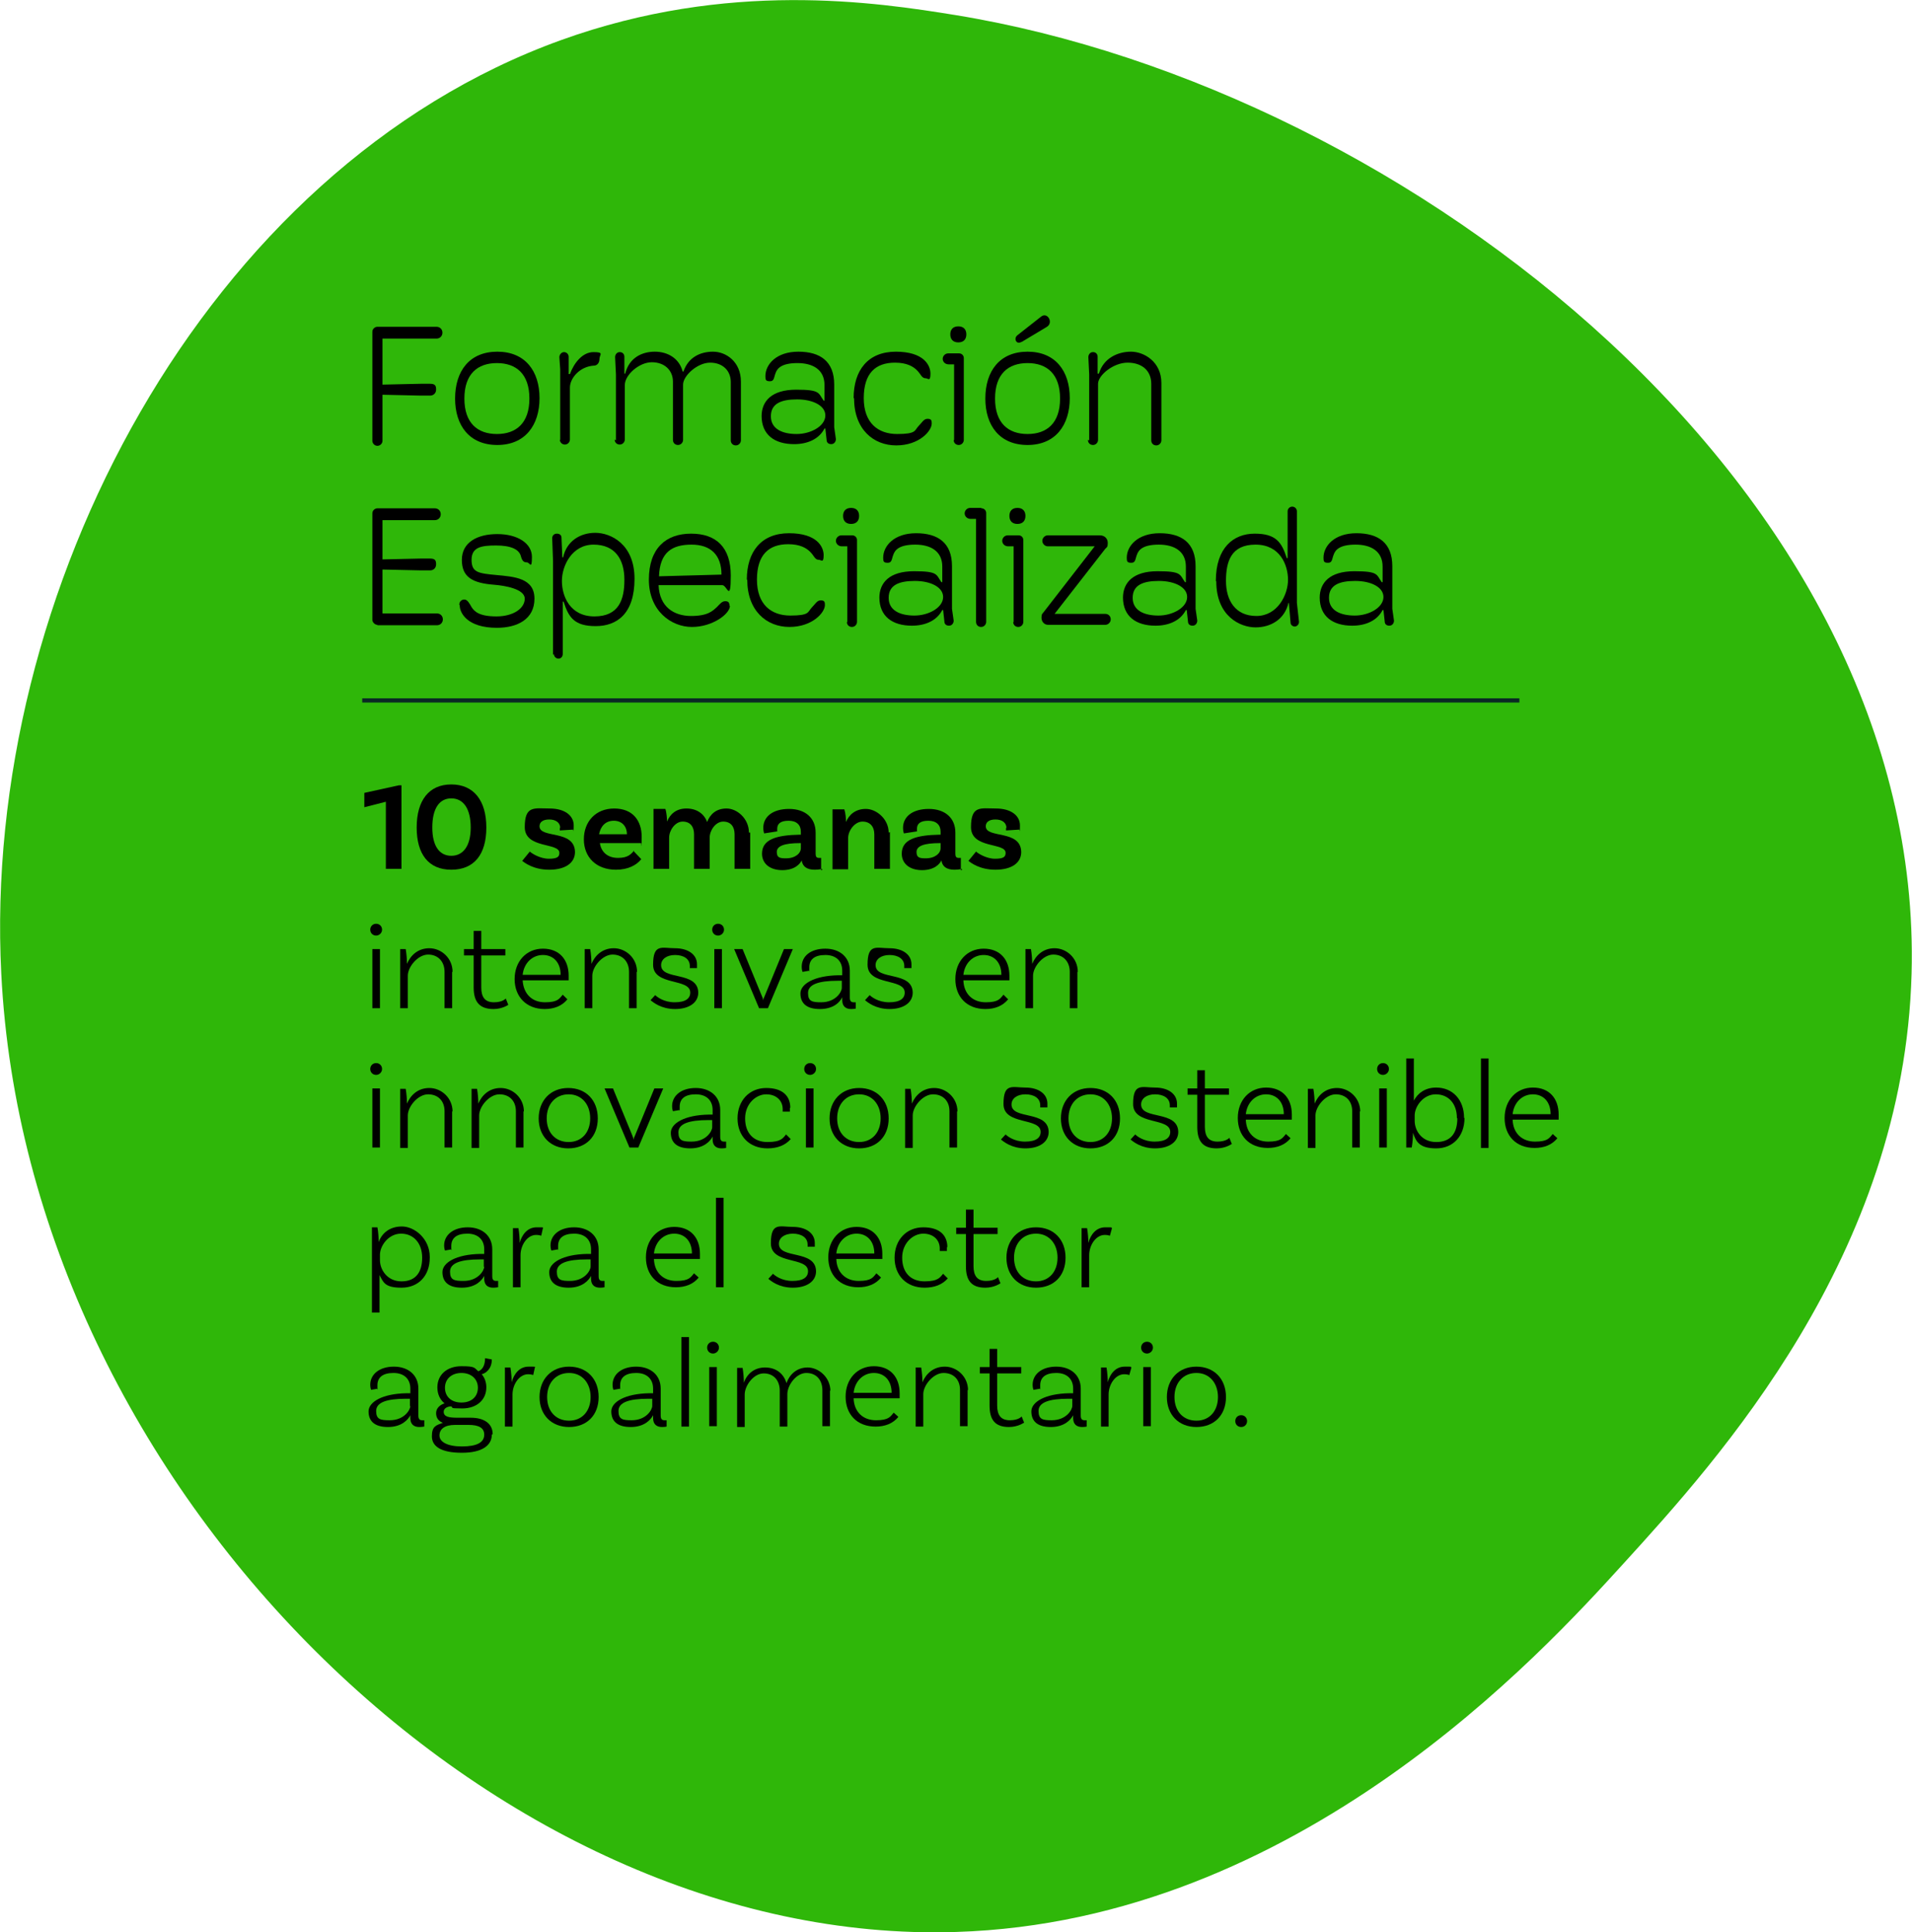 <svg xmlns="http://www.w3.org/2000/svg" id="Capa_1" viewBox="0 0 452.9 457.7"><defs><style>      .st0 {        fill: none;        stroke: #0a2924;        stroke-miterlimit: 10;      }      .st1 {        fill: #2fb709;      }    </style></defs><path class="st1" d="M452.8,230.6c-1.8,66.8-45.9,115.2-68.2,139.7-19.3,21.2-77.1,84.8-158.1,87.3C117.4,461.1,6.4,352.5.3,230.6-4.3,140.2,48.6,39.9,132.9,9.5,172.5-4.8,207.4.5,226.5,3.6c107.4,17.6,229.4,112.9,226.3,227h0Z"></path><g><path d="M88.2,104.3v-25.7c0-.7.6-1.2,1.2-1.2h14c.8,0,1.4.6,1.4,1.4s-.6,1.4-1.4,1.4h-12.8v10.9l9-.2c1.8,0,1,0,2.3,0s1.4.6,1.4,1.4-.6,1.4-1.4,1.4-1.2,0-2.3,0l-9-.2v10.9c0,.6-.5,1.2-1.2,1.2s-1.2-.6-1.2-1.2Z"></path><path d="M107.8,94.4c0-6.5,3.4-11.1,10-11.1s10,4.6,10,11-3.4,11.1-10,11.1-10-4.6-10-11ZM125.4,94.4c0-5.8-3.1-8.4-7.7-8.4s-7.7,2.6-7.7,8.4,3.1,8.4,7.7,8.4,7.7-2.6,7.7-8.4Z"></path><path d="M132.7,104.3v-16.8l-.2-2.9c0-.6.5-1.2,1.1-1.2s1.1.5,1.1,1.1v4.1h.3c1-2.7,3-5.2,5.6-5.2s1.4.6,1.4,1.6-.6,1.6-1.3,1.6c-3.4.2-5.7,3-5.7,5.2v12.3c0,.6-.5,1.2-1.2,1.2s-1.2-.6-1.2-1.2h0Z"></path><path d="M145.9,104.3v-15.6l-.2-4.1c0-.6.4-1.2,1.1-1.2s1.1.5,1.1,1.1v4h.2c.9-3.7,3.9-5.2,7-5.2s5.8,1.6,6.6,4.7h.2c1.1-3.3,3.9-4.7,7-4.7s6.6,2.4,6.6,7.1v13.9c0,.6-.5,1.2-1.2,1.2s-1.2-.5-1.2-1.2v-13.8c0-2.7-1.9-4.6-4.9-4.6s-6.4,3.1-6.4,5.2v13.1c0,.6-.5,1.2-1.2,1.2s-1.2-.5-1.2-1.2v-13.8c0-2.7-2-4.6-5-4.6s-6.4,3-6.4,5.4v12.9c0,.6-.5,1.2-1.2,1.2s-1.2-.5-1.2-1.2Z"></path><path d="M180.4,98.6c0-3.6,2.4-6.3,8.2-6.3s5.2.8,6.5,2.6h.2v-3.7c0-3.6-2.7-5.2-6.4-5.2s-4.8,1.2-5.2,2.4c-.4,1-.3,1.9-1.3,1.9s-1.1-.3-1.1-1.2c0-2.8,2.6-5.8,7.8-5.8s8.5,2.3,8.5,7.8v10.1l.4,2.8c0,.6-.4,1.2-1.1,1.2s-1.1-.4-1.1-1l-.3-2.7h-.2c-1.3,2.5-4,3.7-7.2,3.7-4.6,0-7.7-2.2-7.7-6.7h0ZM195.5,98.4c0-2.3-2.9-3.8-6.7-3.8s-6.2,1-6.2,4,2.7,4.2,6.1,4.2,6.8-1.9,6.8-4.4Z"></path><path d="M202.2,94.3c0-6.6,3.4-11,10-11s8.2,3.2,8.2,5.2-.6,1.1-1.1,1.1c-1,0-1.1-.9-2.1-1.9-.9-.9-2.4-1.8-5.2-1.8-4.6,0-7.4,2.5-7.4,8.4s3.4,8.5,7.9,8.5,4.1-.8,5-1.8c.9-.9,1.3-1.8,2.2-1.8s1,.4,1,1.1c0,1.8-3,5.2-8.4,5.2s-10-3.8-10-11.2Z"></path><path d="M226,104.3v-18h-1.3c-.8,0-1.4-.6-1.4-1.3s.6-1.3,1.3-1.3h2.6c.6,0,1.1.5,1.1,1.1v19.4c0,.6-.5,1.2-1.2,1.2s-1.2-.5-1.2-1.2h0ZM225.1,79.2c0-1.1.6-1.9,1.9-1.9s1.9.8,1.9,1.9-.6,1.9-1.9,1.9-1.9-.8-1.9-1.9Z"></path><path d="M233.4,94.4c0-6.5,3.4-11.1,10-11.1s10,4.6,10,11-3.4,11.1-10,11.1-10-4.6-10-11ZM251.1,94.4c0-5.8-3.1-8.4-7.7-8.4s-7.7,2.6-7.7,8.4,3.1,8.4,7.7,8.4,7.7-2.6,7.7-8.4ZM241.9,81c-1.1.7-1.9-.8-.9-1.6l5.6-4.4c1.5-1.2,3,1.4,1.4,2.4l-6,3.6Z"></path><path d="M258,104.3v-15.6l-.2-4.1c0-.6.4-1.2,1.1-1.2s1.1.5,1.1,1.1v4h.3c1.1-3.7,4.5-5.2,7.6-5.2s7.2,2.4,7.2,7.4v13.6c0,.6-.5,1.2-1.2,1.2s-1.2-.5-1.2-1.2v-13.4c0-3.1-2.2-5-5.6-5s-7,3-7,5v13.3c0,.6-.5,1.2-1.2,1.2s-1.2-.5-1.2-1.2h0Z"></path><path d="M89.4,148c-.6,0-1.2-.6-1.2-1.2v-25.2c0-.7.6-1.2,1.2-1.2h13.6c.8,0,1.4.6,1.4,1.4s-.6,1.4-1.4,1.4h-12.4v9.3l9-.2c1.8,0,1,0,2.3,0s1.4.6,1.4,1.4-.6,1.4-1.4,1.4-1.2,0-2.3,0l-9-.2v10.4h12.9c.8,0,1.4.6,1.4,1.4s-.6,1.4-1.4,1.4h-14.1,0Z"></path><path d="M108.8,143.2c0-.7.5-1.2,1.2-1.2s1.2.9,1.7,1.8c.7,1.1,1.9,2.2,5.9,2.2s6.7-1.9,6.7-4.2-4.7-3.1-7.3-3.3c-5.1-.4-7.6-1.8-7.6-5.9s3.6-6.1,8.4-6.1,8.2,2.2,8.2,5.4-.5,1.3-1.2,1.3-1.1-.3-1.4-1.4c-.4-1.7-2.4-2.6-5.9-2.6s-5.8.4-5.8,3.4,1.6,3.2,5.9,3.6c4.2.4,9,.7,9,5.6s-4.1,6.9-8.9,6.9c-7,0-8.8-3.5-8.8-5.3h0Z"></path><path d="M131,155.1v-22.2l-.2-5.4c0-.6.4-1.1,1.1-1.1s1.1.4,1.1.9l.2,4.7h.2c.8-3.8,4-5.8,7.6-5.8s9.3,2.6,9.3,10.9-4.2,11.2-9.2,11.2-6.4-2-7.6-5.8h-.2v12.4c0,.6-.4,1.1-1,1.1s-1.1-.5-1.1-1.1h0ZM147.9,137.3c0-4.8-2.2-8.3-7.3-8.3s-7.5,5-7.5,8.6,1.9,8.4,7.7,8.4,7.1-4,7.1-8.6Z"></path><path d="M172.9,143.5c0,1.9-4.1,5-9,5s-10.2-3.8-10.2-11.2,4-10.9,10-10.9,9.4,3.3,9.4,9.9-.9,2.3-2,2.3h-15.1c.2,5.2,3.7,7.3,7.7,7.3s5.1-1.2,6.1-2.1c.8-.8,1.2-1.4,2-1.4s1,.4,1,1.1h0ZM156.1,136.5l14.8-.4c0-4.6-2.5-7.1-7.1-7.1s-7.5,1.8-7.7,7.5h0Z"></path><path d="M176.9,137.3c0-6.6,3.4-11,10-11s8.2,3.2,8.2,5.2-.6,1.1-1.1,1.1c-1,0-1.1-.9-2.1-1.9-.9-.9-2.4-1.8-5.2-1.8-4.6,0-7.4,2.5-7.4,8.4s3.4,8.5,7.9,8.5,4.1-.8,5-1.8c.9-.9,1.3-1.8,2.2-1.8s1,.4,1,1.1c0,1.8-3,5.2-8.4,5.2s-10-3.8-10-11.2h0Z"></path><path d="M200.7,147.4v-18h-1.3c-.8,0-1.4-.6-1.4-1.3s.6-1.3,1.3-1.3h2.6c.6,0,1.1.5,1.1,1.1v19.4c0,.6-.5,1.2-1.2,1.2s-1.2-.5-1.2-1.2h0ZM199.7,122.2c0-1.1.6-1.9,1.9-1.9s1.9.8,1.9,1.9-.6,1.9-1.9,1.9-1.9-.8-1.9-1.9Z"></path><path d="M208.3,141.6c0-3.6,2.4-6.3,8.2-6.3s5.2.8,6.5,2.6h.2v-3.7c0-3.6-2.7-5.2-6.4-5.2s-4.8,1.2-5.2,2.4c-.4,1-.3,1.9-1.3,1.9s-1.1-.3-1.1-1.2c0-2.8,2.6-5.8,7.8-5.8s8.5,2.3,8.5,7.8v10.1l.4,2.8c0,.6-.4,1.2-1.1,1.2s-1.1-.4-1.1-1l-.3-2.7h-.2c-1.3,2.5-4,3.7-7.2,3.7-4.6,0-7.7-2.2-7.7-6.7h0ZM223.4,141.4c0-2.3-2.9-3.8-6.7-3.8s-6.2,1-6.2,4,2.7,4.2,6.1,4.2,6.8-1.9,6.8-4.4h0Z"></path><path d="M232.5,120.4c.6,0,1.1.5,1.1,1.1v25.8c0,.6-.5,1.2-1.2,1.2s-1.2-.5-1.2-1.2v-24.4h-1.3c-.8,0-1.4-.6-1.4-1.3s.6-1.3,1.3-1.3h2.6Z"></path><path d="M240.1,147.4v-18h-1.3c-.8,0-1.4-.6-1.4-1.3s.6-1.3,1.3-1.3h2.6c.6,0,1.1.5,1.1,1.1v19.4c0,.6-.5,1.2-1.2,1.2s-1.2-.5-1.2-1.2h0ZM239.1,122.2c0-1.1.6-1.9,1.9-1.9s1.9.8,1.9,1.9-.6,1.9-1.9,1.9-1.9-.8-1.9-1.9Z"></path><path d="M248.3,148c-1,0-1.6-.8-1.6-1.7s.2-.9.5-1.3l12.1-15.6h-11.1c-.7,0-1.3-.6-1.3-1.3s.6-1.3,1.3-1.3h12.3c1.2,0,1.9.8,1.9,1.8s-.2,1-.6,1.4l-12,15.4h12c.8,0,1.3.6,1.3,1.3s-.6,1.3-1.3,1.3h-13.5Z"></path><path d="M266,141.6c0-3.6,2.4-6.3,8.2-6.3s5.2.8,6.5,2.6h.2v-3.7c0-3.6-2.7-5.2-6.4-5.2s-4.8,1.2-5.2,2.4c-.4,1-.3,1.9-1.3,1.9s-1.1-.3-1.1-1.2c0-2.8,2.6-5.8,7.8-5.8s8.5,2.3,8.5,7.8v10.1l.4,2.8c0,.6-.4,1.2-1.1,1.2s-1.1-.4-1.1-1l-.3-2.7h-.2c-1.3,2.5-4,3.7-7.2,3.7-4.6,0-7.7-2.2-7.7-6.7h0ZM281.2,141.4c0-2.3-2.9-3.8-6.7-3.8s-6.2,1-6.2,4,2.7,4.2,6.1,4.2,6.8-1.9,6.8-4.4h0Z"></path><path d="M288,137.6c0-7.9,4.2-11.2,9.2-11.2s6.4,2,7.6,5.8h.2v-11.1c0-.6.5-1.1,1.1-1.1s1.1.5,1.1,1.1v21.7l.5,4.5c0,.6-.5,1.1-1,1.1s-1-.4-1-.9l-.4-4.7h-.1c-.9,3.9-4.2,5.8-7.8,5.8s-9.3-2.6-9.3-10.9h0ZM305.1,137.4c0-3.6-1.9-8.4-7.7-8.4s-7,4-7,8.6,2.2,8.3,7.2,8.3,7.5-5,7.5-8.6h0Z"></path><path d="M312.6,141.6c0-3.6,2.4-6.3,8.2-6.3s5.2.8,6.5,2.6h.2v-3.7c0-3.6-2.7-5.2-6.4-5.2s-4.8,1.2-5.2,2.4c-.4,1-.3,1.9-1.3,1.9s-1.1-.3-1.1-1.2c0-2.8,2.6-5.8,7.8-5.8s8.5,2.3,8.5,7.8v10.1l.4,2.8c0,.6-.4,1.2-1.1,1.2s-1.1-.4-1.1-1l-.3-2.7h-.2c-1.3,2.5-4,3.7-7.2,3.7-4.6,0-7.7-2.2-7.7-6.7h0ZM327.7,141.4c0-2.3-2.9-3.8-6.7-3.8s-6.2,1-6.2,4,2.7,4.2,6.1,4.2,6.8-1.9,6.8-4.4h0Z"></path></g><line class="st0" x1="85.8" y1="165.9" x2="359.9" y2="165.9"></line><g><path d="M91.4,189.9l-5.1,1.3v-3.4l8.2-1.8h.6v19.8h-3.7v-15.9h0Z"></path><path d="M98.7,196c0-6.4,2.9-10.2,8.2-10.2s8.3,3.8,8.3,10.2-2.9,10-8.3,10-8.2-3.7-8.2-10ZM111.5,196c0-4.4-1.7-6.9-4.6-6.9s-4.5,2.5-4.5,6.9,1.7,6.7,4.5,6.7,4.6-2.3,4.6-6.7Z"></path><path d="M132.7,196.1c0-1.2-1-2-2.6-2s-2.3.7-2.3,1.6c0,3,8.3.7,8.4,6.1,0,2.6-2.3,4.2-6.1,4.2s-5.9-1.7-6.4-2.1l1.8-2.2c.4.4,2.4,1.7,4.5,1.7s2.5-.5,2.5-1.4c0-2.5-8.2-.9-8.2-6.1s2.3-4.4,5.9-4.4,5.7,1.7,5.7,4-.1,1-.1,1l-3.2.2c0-.1,0-.4,0-.6Z"></path><path d="M150,201.5l1.9,2c-1.1,1.4-3.1,2.5-6,2.5-4.7,0-7.6-3-7.6-7.2s2.8-7.3,7.2-7.3,6.5,2.9,6.5,6.7-.1,1.5-.1,1.5h-9.8c.3,2.1,1.8,3.5,4.3,3.5s3.1-1,3.8-1.7h0ZM142,197.6h6.5c0-1.9-1.2-3.2-3.1-3.2s-3.1,1.2-3.5,3.2Z"></path><path d="M177.7,197.2v8.6h-3.7v-8.2c0-1.8-.9-3-2.7-3s-3.2,2.1-3.2,3.8v7.4h-3.7v-8.2c0-1.8-.9-3-2.7-3s-3.2,2.1-3.2,3.8v7.4h-3.7v-14.2h2.8c.3.8.4,2.3.4,3h0c.7-1.7,2.1-3.1,4.6-3.1s4.2,1.3,4.9,3.2c.7-1.8,2.1-3.2,4.6-3.2s5.3,2.4,5.3,5.7h0Z"></path><path d="M194.8,205.8s-.8.2-1.8.2c-1.8,0-2.9-.7-3.1-2.2-.4.8-1.6,2.3-4.6,2.3s-4.8-1.6-4.8-3.9c0-3.4,3.4-4.4,9-4.5h.2v-.7c0-1.6-1-2.6-2.9-2.6s-2.7.7-2.7,1.9,0,.4.1.6l-3.2.5s-.2-.6-.2-1.3c0-2.7,2.3-4.5,6.1-4.5s6.3,2.1,6.3,5.6v5c0,.7.2,1,.8,1s.4,0,.5,0v2.9q.1,0,.2,0ZM189.7,200.9v-1.2h-.2c-3.8,0-5.5.7-5.5,2.1s.8,1.5,2.2,1.5c2.2,0,3.5-1.2,3.5-2.4h0Z"></path><path d="M210.8,197.1v8.7h-3.7v-8.2c0-1.8-1-3-2.8-3s-3.4,2.1-3.4,3.9v7.4h-3.7v-14.2h2.8c.3.9.4,2.3.4,3h0c.7-1.7,2.2-3.1,4.7-3.1s5.4,2.4,5.4,5.6Z"></path><path d="M227.9,205.8s-.8.2-1.8.2c-1.8,0-2.9-.7-3.1-2.2-.4.8-1.6,2.3-4.6,2.3s-4.8-1.6-4.8-3.9c0-3.4,3.4-4.4,9-4.5h.2v-.7c0-1.6-1-2.6-2.9-2.6s-2.7.7-2.7,1.9,0,.4.1.6l-3.2.5s-.2-.6-.2-1.3c0-2.7,2.3-4.5,6.1-4.5s6.3,2.1,6.3,5.6v5c0,.7.2,1,.8,1s.4,0,.5,0v2.9q.1,0,.2,0ZM222.8,200.9v-1.2h-.2c-3.8,0-5.5.7-5.5,2.1s.8,1.5,2.2,1.5c2.2,0,3.5-1.2,3.5-2.4h0Z"></path><path d="M238.4,196.1c0-1.2-1-2-2.6-2s-2.3.7-2.3,1.6c0,3,8.3.7,8.4,6.1,0,2.6-2.3,4.2-6.1,4.2s-5.9-1.7-6.4-2.1l1.8-2.2c.4.4,2.4,1.7,4.5,1.7s2.5-.5,2.5-1.4c0-2.5-8.2-.9-8.2-6.1s2.3-4.4,5.9-4.4,5.7,1.7,5.7,4-.1,1-.1,1l-3.2.2c0-.1,0-.4,0-.6Z"></path><path d="M89.1,221.6c-.8,0-1.4-.6-1.4-1.4s.6-1.4,1.4-1.4,1.4.6,1.4,1.4-.7,1.4-1.4,1.4ZM88.2,224.8h1.8c0,0,0,14,0,14h-1.8v-14h0Z"></path><path d="M107.1,230.2v8.6h-1.8v-8.6c0-2.4-1.5-4.1-3.9-4.1s-4.8,2.9-4.8,5v7.7h-1.8v-14h1.3c.2,1.1.3,2.6.3,3.5h0c.8-1.9,2.5-3.7,5.3-3.7s5.5,2.3,5.5,5.6h0Z"></path><path d="M120.4,238s-1.4,1-3.5,1c-3.3,0-4.7-1.7-4.7-5.1v-7.6h-2.3v-1.5h2.3v-4.3h1.8c0-.1,0,4.3,0,4.3h5.7v1.5h-5.7v7.6c0,2.3.9,3.5,3,3.5s2.8-.9,2.8-.9l.6,1.5h0Z"></path><path d="M134.7,231c0,.8,0,1.2,0,1.2h-10.9c.2,3.2,2.2,5.2,5.3,5.2s3.4-.9,4.2-1.8l1.1,1.1c-1.3,1.6-3.2,2.3-5.4,2.3-4.3,0-7.1-2.9-7.1-7.1s2.8-7.2,6.7-7.2,6.1,2.6,6.1,6.4ZM123.8,230.9h9c0-2.9-1.7-4.7-4.2-4.7s-4.5,1.9-4.8,4.7Z"></path><path d="M150.8,230.2v8.6h-1.8v-8.6c0-2.4-1.5-4.1-3.9-4.1s-4.8,2.9-4.8,5v7.7h-1.8v-14h1.3c.2,1.1.3,2.6.3,3.5h0c.8-1.9,2.5-3.7,5.3-3.7s5.5,2.3,5.5,5.6Z"></path><path d="M163.4,228.8c0-1.7-1.5-2.6-3.5-2.6s-3.3,1-3.3,2.4c0,3.7,8.7,1.3,8.8,6.5,0,2.4-2.2,3.9-5.5,3.9s-5.2-1.6-5.8-2.1l1.1-1.2c.4.4,2,1.7,4.6,1.7s3.7-.9,3.7-2.3c0-3.5-8.8-1.5-8.8-6.6s2.1-3.9,5.2-3.9,5.2,1.5,5.2,3.8,0,.9,0,.9h-1.7s0-.3,0-.6h0Z"></path><path d="M170.1,221.6c-.8,0-1.4-.6-1.4-1.4s.6-1.4,1.4-1.4,1.4.6,1.4,1.4-.7,1.4-1.4,1.4ZM169.2,224.8h1.8c0,0,0,14,0,14h-1.8v-14h0Z"></path><path d="M187.8,224.8l-5.9,14h-2.1l-5.9-14h2l4.6,11.2c.2.4.2.6.3,1h0c0-.4.1-.6.3-1l4.6-11.2h1.9Z"></path><path d="M202.7,238.9s-.5.1-1.1.1c-1.2,0-2.1-.6-2.1-2.1v-.7h0c-.5,1.1-2,2.8-5.3,2.8s-4.6-1.5-4.6-3.7,3.2-4.2,9-4.3h.9v-1.1c0-2.2-1.4-3.7-4-3.7s-3.8,1.1-3.8,2.9,0,.7.1.8l-1.7.3s-.2-.5-.2-1.2c0-2.6,2.2-4.3,5.6-4.3s5.8,2,5.8,5.2v6.4c0,.8.3,1.1.9,1.1s.4,0,.5,0v1.5h0ZM199.4,234.1v-1.8h-.9c-4.7,0-7.1.9-7.1,2.9s1,2.2,3.1,2.2c3.5,0,4.9-2.5,4.9-3.4Z"></path><path d="M214.2,228.8c0-1.7-1.5-2.6-3.5-2.6s-3.3,1-3.3,2.4c0,3.7,8.7,1.3,8.8,6.5,0,2.4-2.2,3.9-5.5,3.9s-5.2-1.6-5.8-2.1l1.1-1.2c.4.4,2,1.7,4.6,1.7s3.7-.9,3.7-2.3c0-3.5-8.8-1.5-8.8-6.6s2.1-3.9,5.2-3.9,5.2,1.5,5.2,3.8,0,.9,0,.9h-1.7s0-.3,0-.6h0Z"></path><path d="M239.1,231c0,.8,0,1.2,0,1.2h-10.9c.1,3.2,2.2,5.2,5.3,5.2s3.4-.9,4.2-1.8l1.1,1.1c-1.3,1.6-3.2,2.3-5.4,2.3-4.4,0-7.1-2.9-7.1-7.1s2.8-7.2,6.7-7.2,6.1,2.6,6.1,6.4ZM228.2,230.9h9c0-2.9-1.7-4.7-4.2-4.7s-4.5,1.9-4.8,4.7Z"></path><path d="M255.2,230.2v8.6h-1.8v-8.6c0-2.4-1.5-4.1-3.9-4.1s-4.8,2.9-4.8,5v7.7h-1.8v-14h1.3c.2,1.1.3,2.6.3,3.5h0c.8-1.9,2.5-3.7,5.3-3.7s5.5,2.3,5.5,5.6Z"></path><path d="M89.1,254.6c-.8,0-1.4-.6-1.4-1.4s.6-1.4,1.4-1.4,1.4.6,1.4,1.4-.7,1.4-1.4,1.4ZM88.2,257.8h1.8c0,0,0,14,0,14h-1.8v-14Z"></path><path d="M107.1,263.2v8.6h-1.8v-8.6c0-2.4-1.5-4-3.9-4s-4.8,2.9-4.8,5v7.7h-1.8v-14h1.3c.2,1.1.3,2.6.3,3.5h0c.8-1.9,2.5-3.7,5.3-3.7s5.5,2.3,5.5,5.6h0Z"></path><path d="M124,263.2v8.6h-1.8v-8.6c0-2.4-1.5-4-3.9-4s-4.8,2.9-4.8,5v7.7h-1.8v-14h1.3c.2,1.1.3,2.6.3,3.5h0c.8-1.9,2.5-3.7,5.3-3.7s5.5,2.3,5.5,5.6h0Z"></path><path d="M141.6,264.9c0,4.3-2.8,7.1-7,7.1s-7-2.9-7-7.1,2.8-7.2,7-7.2,7,2.9,7,7.2ZM139.8,264.9c0-3.3-2-5.7-5.1-5.7s-5.2,2.3-5.2,5.7,2.1,5.6,5.2,5.6,5.1-2.3,5.1-5.6Z"></path><path d="M157.1,257.8l-5.9,14h-2.1l-5.9-14h2l4.6,11.2c.2.5.2.6.3,1h0c0-.4.1-.6.3-1l4.6-11.2h1.9Z"></path><path d="M172,271.9s-.5.1-1.1.1c-1.2,0-2.1-.6-2.1-2.1v-.7h0c-.5,1-2,2.8-5.3,2.8s-4.6-1.5-4.6-3.7,3.2-4.2,9-4.3h.9v-1.1c0-2.2-1.4-3.7-4-3.7s-3.8,1.1-3.8,2.9,0,.7.1.8l-1.7.3s-.2-.5-.2-1.2c0-2.5,2.2-4.3,5.6-4.3s5.8,2,5.8,5.2v6.4c0,.8.3,1.1.9,1.1s.4,0,.5,0v1.5h0ZM168.7,267.1v-1.8h-.9c-4.7,0-7.1.9-7.1,2.9s1,2.2,3.1,2.2c3.5,0,4.9-2.5,4.9-3.4h0Z"></path><path d="M187.1,262.4c0,.5,0,.9,0,.9h-1.7s0-.3,0-.6c0-2-1.5-3.5-3.9-3.5s-5,2.2-5,5.7,2,5.6,5.3,5.6,3.7-1,4.4-1.8l1.1,1.1c-1.3,1.5-3.2,2.2-5.5,2.2-4.3,0-7.1-2.9-7.1-7.1s2.8-7.2,6.8-7.2,5.7,2,5.7,4.7Z"></path><path d="M191.9,254.6c-.8,0-1.4-.6-1.4-1.4s.6-1.4,1.4-1.4,1.4.6,1.4,1.4-.7,1.4-1.4,1.4ZM190.9,257.8h1.8c0,0,0,14,0,14h-1.8v-14Z"></path><path d="M210.5,264.9c0,4.3-2.8,7.1-7,7.1s-7-2.9-7-7.1,2.8-7.2,7-7.2,7,2.9,7,7.2ZM208.6,264.9c0-3.3-2-5.7-5.1-5.7s-5.2,2.3-5.2,5.7,2.1,5.6,5.2,5.6,5.1-2.3,5.1-5.6Z"></path><path d="M226.7,263.2v8.6h-1.8v-8.6c0-2.4-1.5-4-3.9-4s-4.8,2.9-4.8,5v7.7h-1.8v-14h1.3c.2,1.1.3,2.6.3,3.5h0c.8-1.9,2.5-3.7,5.3-3.7s5.5,2.3,5.5,5.6Z"></path><path d="M246.4,261.8c0-1.7-1.5-2.6-3.5-2.6s-3.3,1-3.3,2.4c0,3.7,8.7,1.3,8.8,6.5,0,2.4-2.2,3.9-5.5,3.9s-5.2-1.6-5.8-2.1l1.1-1.2c.4.4,2,1.7,4.6,1.7s3.7-.9,3.7-2.3c0-3.5-8.8-1.5-8.8-6.6s2.1-3.9,5.2-3.9,5.2,1.5,5.2,3.8,0,.9,0,.9h-1.7s0-.3,0-.6h0Z"></path><path d="M265.3,264.9c0,4.3-2.8,7.1-7,7.1s-7-2.9-7-7.1,2.8-7.2,7-7.2,7,2.9,7,7.2ZM263.4,264.9c0-3.3-2-5.7-5.1-5.7s-5.2,2.3-5.2,5.7,2.1,5.6,5.2,5.6,5.1-2.3,5.1-5.6Z"></path><path d="M277.1,261.8c0-1.7-1.5-2.6-3.5-2.6s-3.3,1-3.3,2.4c0,3.7,8.7,1.3,8.8,6.5,0,2.4-2.2,3.9-5.5,3.9s-5.2-1.6-5.8-2.1l1.1-1.2c.4.4,2,1.7,4.6,1.7s3.7-.9,3.7-2.3c0-3.5-8.8-1.5-8.8-6.6s2.1-3.9,5.2-3.9,5.2,1.5,5.2,3.8,0,.9,0,.9h-1.7s0-.3,0-.6h0Z"></path><path d="M291.7,271s-1.4,1-3.5,1c-3.3,0-4.6-1.7-4.6-5.1v-7.6h-2.3v-1.5h2.3v-4.3h1.8c0-.1,0,4.3,0,4.3h5.7v1.5h-5.7v7.6c0,2.3.9,3.5,3,3.5s2.8-.9,2.8-.9l.6,1.5Z"></path><path d="M306,264c0,.8,0,1.2,0,1.2h-10.9c.1,3.2,2.2,5.2,5.3,5.2s3.4-.9,4.2-1.8l1.1,1c-1.3,1.6-3.2,2.3-5.4,2.3-4.4,0-7.1-2.9-7.1-7.1s2.8-7.2,6.7-7.2,6.1,2.6,6.1,6.4h0ZM295.1,263.9h9c0-2.9-1.7-4.7-4.2-4.7s-4.5,1.9-4.8,4.7Z"></path><path d="M322.1,263.2v8.6h-1.8v-8.6c0-2.4-1.5-4-3.9-4s-4.8,2.9-4.8,5v7.7h-1.8v-14h1.3c.2,1.1.3,2.6.3,3.5h0c.8-1.9,2.5-3.7,5.3-3.7s5.5,2.3,5.5,5.6h0Z"></path><path d="M327.6,254.6c-.8,0-1.4-.6-1.4-1.4s.6-1.4,1.4-1.4,1.4.6,1.4,1.4-.7,1.4-1.4,1.4ZM326.7,257.8h1.8c0,0,0,14,0,14h-1.8v-14Z"></path><path d="M346.9,264.8c0,4.3-2.7,7.2-6.7,7.2s-4.8-1.6-5.5-3.7c0,.9-.1,2.4-.3,3.5h-1.3v-21.1h1.8v10c.9-1.7,2.6-3.1,5.3-3.1,3.9,0,6.6,2.9,6.6,7.2h0ZM345.1,264.8c0-3.4-2-5.6-5-5.6s-5,2.9-5,5v1.3c0,2.2,1.6,5,5.1,5s5-2.2,5-5.6h0Z"></path><path d="M350.8,250.7h1.8v21.2h-1.8v-21.2h0Z"></path><path d="M369.2,264c0,.8,0,1.2,0,1.2h-10.9c.1,3.2,2.2,5.2,5.3,5.2s3.4-.9,4.2-1.8l1.1,1c-1.3,1.6-3.2,2.3-5.4,2.3-4.4,0-7.1-2.9-7.1-7.1s2.8-7.2,6.7-7.2,6.1,2.6,6.1,6.4h0ZM358.3,263.9h9c0-2.9-1.7-4.7-4.2-4.7s-4.5,1.9-4.8,4.7Z"></path><path d="M101.8,297.9c0,4.3-2.7,7.1-6.7,7.1s-4.3-1.3-5.2-3v8.9h-1.8v-20.2h1.3c.2,1,.3,2.6.3,3.5h0c.7-2,2.5-3.7,5.5-3.7s6.6,2.9,6.6,7.2h0ZM100,297.9c0-3.4-2-5.7-5-5.7s-5,2.9-5,5v1.3c0,2.2,1.7,5,5.1,5s4.9-2.2,4.9-5.6h0Z"></path><path d="M117.9,304.9s-.5.1-1.1.1c-1.2,0-2.1-.6-2.1-2.1v-.7h0c-.5,1-2,2.8-5.3,2.8s-4.6-1.5-4.6-3.7,3.2-4.2,9-4.3h.9v-1.1c0-2.2-1.4-3.7-4-3.7s-3.8,1.1-3.8,2.9,0,.7.2.8l-1.7.3s-.2-.5-.2-1.2c0-2.5,2.2-4.3,5.6-4.3s5.8,2,5.8,5.2v6.4c0,.8.3,1.1.9,1.1s.4,0,.5,0v1.5q0,0,0,0ZM114.6,300.1v-1.8h-.9c-4.7,0-7.1.9-7.1,2.9s1,2.2,3.2,2.2c3.5,0,4.9-2.5,4.9-3.4h0Z"></path><path d="M128.6,290.9l-.4,1.8c-.2-.1-.7-.2-1.2-.2-2.1,0-3.7,2.4-3.7,4.8v7.6h-1.8v-14h1.3c.2,1.1.3,2.6.3,3.5h0c.5-1.9,1.8-3.7,4-3.7s1.2,0,1.6.2h0Z"></path><path d="M143.2,304.9s-.5.1-1.1.1c-1.2,0-2.1-.6-2.1-2.1v-.7h0c-.5,1-2,2.8-5.3,2.8s-4.6-1.5-4.6-3.7,3.2-4.2,9-4.3h.9v-1.1c0-2.2-1.4-3.7-4-3.7s-3.8,1.1-3.8,2.9,0,.7.1.8l-1.7.3s-.2-.5-.2-1.2c0-2.5,2.2-4.3,5.6-4.3s5.8,2,5.8,5.2v6.4c0,.8.3,1.1.9,1.1s.4,0,.5,0v1.5h0ZM139.9,300.1v-1.8h-.9c-4.7,0-7.1.9-7.1,2.9s1,2.2,3.1,2.2c3.5,0,4.9-2.5,4.9-3.4h0Z"></path><path d="M165.8,297c0,.8,0,1.2,0,1.2h-10.9c.1,3.2,2.2,5.2,5.3,5.2s3.4-.9,4.2-1.8l1.1,1c-1.3,1.6-3.2,2.3-5.4,2.3-4.4,0-7.1-2.9-7.1-7.1s2.8-7.2,6.7-7.2,6.1,2.6,6.1,6.4h0ZM154.9,296.9h9c0-2.9-1.7-4.7-4.2-4.7s-4.5,1.9-4.8,4.7Z"></path><path d="M169.6,283.7h1.8v21.2h-1.8v-21.2Z"></path><path d="M191.3,294.8c0-1.7-1.5-2.6-3.5-2.6s-3.3,1-3.3,2.4c0,3.7,8.7,1.3,8.8,6.5,0,2.4-2.2,3.9-5.5,3.9s-5.2-1.6-5.8-2.1l1.1-1.2c.4.4,2,1.7,4.6,1.7s3.7-.9,3.7-2.3c0-3.5-8.8-1.5-8.8-6.6s2.1-3.9,5.2-3.9,5.2,1.5,5.2,3.8,0,.9,0,.9h-1.7s0-.3,0-.6h0Z"></path><path d="M209,297c0,.8,0,1.2,0,1.2h-10.9c.1,3.2,2.2,5.2,5.3,5.2s3.4-.9,4.2-1.8l1.1,1c-1.3,1.6-3.2,2.3-5.4,2.3-4.4,0-7.1-2.9-7.1-7.1s2.8-7.2,6.7-7.2,6.1,2.6,6.1,6.4h0ZM198.1,296.9h9c0-2.9-1.7-4.7-4.2-4.7s-4.5,1.9-4.8,4.7Z"></path><path d="M224.3,295.4c0,.5,0,.9,0,.9h-1.7s0-.3,0-.6c0-2-1.5-3.5-3.9-3.5s-5,2.2-5,5.7,2,5.6,5.3,5.6,3.7-1,4.4-1.8l1.1,1.1c-1.3,1.5-3.2,2.2-5.5,2.2-4.3,0-7.1-2.9-7.1-7.1s2.8-7.2,6.8-7.2,5.7,2,5.7,4.7Z"></path><path d="M236.9,304s-1.4,1-3.5,1c-3.3,0-4.6-1.7-4.6-5.1v-7.6h-2.3v-1.5h2.3v-4.3h1.8c0-.1,0,4.3,0,4.3h5.7v1.5h-5.7v7.6c0,2.3.9,3.5,3,3.5s2.8-.9,2.8-.9l.6,1.5h0Z"></path><path d="M252.4,297.9c0,4.3-2.8,7.1-7,7.1s-7-2.9-7-7.1,2.8-7.2,7-7.2,7,2.9,7,7.2ZM250.5,297.9c0-3.3-2-5.7-5.1-5.7s-5.2,2.3-5.2,5.7,2.1,5.6,5.2,5.6,5.1-2.3,5.1-5.6Z"></path><path d="M263.4,290.9l-.5,1.8c-.2-.1-.7-.2-1.2-.2-2.1,0-3.7,2.4-3.7,4.8v7.6h-1.8v-14h1.3c.2,1.1.3,2.6.3,3.5h0c.5-1.9,1.8-3.7,4-3.7s1.2,0,1.6.2h0Z"></path><path d="M100.4,337.9s-.5.1-1.1.1c-1.2,0-2.1-.6-2.1-2.1v-.7h0c-.5,1-2,2.8-5.3,2.8s-4.6-1.5-4.6-3.7,3.2-4.2,9-4.3h.9v-1.1c0-2.2-1.4-3.7-4-3.7s-3.8,1.1-3.8,2.9,0,.7.2.8l-1.7.3s-.2-.5-.2-1.2c0-2.5,2.2-4.3,5.6-4.3s5.8,2,5.8,5.2v6.4c0,.8.3,1.1.9,1.1s.4,0,.5,0v1.5q0,0,0,0ZM97.1,333.1v-1.8h-.9c-4.7,0-7.1.9-7.1,2.9s1,2.2,3.2,2.2c3.5,0,4.9-2.5,4.9-3.4h0Z"></path><path d="M116.5,339.8c0,2.5-2.2,4.3-7.1,4.3s-7.1-1.5-7.1-3.9,1-2.6,2.6-3.2c-1-.4-1.6-1.1-1.6-2.3s1-2,2-2.3c-1.1-.9-1.7-2.2-1.7-3.8,0-3,2.3-5,5.7-5s3,.4,4,1.2c1.1-.4,1.6-1.6,1.6-3.1l1.6.3c0,2.3-1.5,3.3-2.4,3.5.7.8,1.1,1.9,1.1,3.1,0,3-2.3,5-5.7,5s-1.9-.2-2.7-.5c-1.1.1-1.7.6-1.7,1.3,0,1.2,1.3,1.4,3.3,1.4h3.1c3.2,0,5.2,1.4,5.2,3.9h0ZM114.7,339.8c0-1.6-1.3-2.3-3.7-2.3h-3.2c-2.5,0-3.7,1-3.7,2.5s1.8,2.6,5.3,2.6,5.3-.9,5.3-2.8h0ZM105.4,328.7c0,2.1,1.5,3.5,3.9,3.5s3.9-1.4,3.9-3.5-1.6-3.5-3.9-3.5-3.9,1.4-3.9,3.5Z"></path><path d="M126.7,323.9l-.4,1.8c-.2-.1-.7-.2-1.2-.2-2.1,0-3.7,2.4-3.7,4.8v7.6h-1.8v-14h1.3c.2,1.1.3,2.6.3,3.5h0c.5-1.9,1.8-3.7,4-3.7s1.2,0,1.6.2h0Z"></path><path d="M141.8,330.9c0,4.3-2.8,7.1-7,7.1s-7-2.9-7-7.1,2.8-7.2,7-7.2,7,2.9,7,7.2ZM139.9,330.9c0-3.3-2-5.7-5.1-5.7s-5.2,2.3-5.2,5.7,2.1,5.6,5.2,5.6,5.1-2.3,5.1-5.6Z"></path><path d="M157.9,337.9s-.5.1-1.1.1c-1.2,0-2.1-.6-2.1-2.1v-.7h0c-.5,1-2,2.8-5.3,2.8s-4.6-1.5-4.6-3.7,3.2-4.2,9-4.3h.9v-1.1c0-2.2-1.4-3.7-4-3.7s-3.8,1.1-3.8,2.9,0,.7.1.8l-1.7.3s-.2-.5-.2-1.2c0-2.5,2.2-4.3,5.6-4.3s5.8,2,5.8,5.2v6.4c0,.8.3,1.1.9,1.1s.4,0,.5,0v1.5h0ZM154.5,333.1v-1.8h-.9c-4.7,0-7.1.9-7.1,2.9s1,2.2,3.1,2.2c3.5,0,4.9-2.5,4.9-3.4h0Z"></path><path d="M161.4,316.7h1.8v21.2h-1.8v-21.2Z"></path><path d="M168.9,320.6c-.8,0-1.4-.6-1.4-1.4s.6-1.4,1.4-1.4,1.4.6,1.4,1.4-.7,1.4-1.4,1.4ZM168,323.8h1.8c0,0,0,14,0,14h-1.8v-14Z"></path><path d="M196.6,329.3v8.5h-1.8v-8.5c0-2.4-1.4-4.1-3.8-4.1s-4.5,2.9-4.5,5v7.7h-1.8v-8.5c0-2.4-1.4-4.1-3.8-4.1s-4.5,2.9-4.5,5v7.7h-1.8v-14h1.3c.2,1.1.3,2.6.3,3.5.7-2,2.4-3.6,5-3.6s4.4,1.4,5.1,3.7c.7-2,2.4-3.7,5-3.7s5.4,2.3,5.4,5.6h0Z"></path><path d="M213.1,330c0,.8,0,1.2,0,1.2h-10.9c.1,3.2,2.2,5.2,5.3,5.2s3.4-.9,4.2-1.8l1.1,1c-1.3,1.6-3.2,2.3-5.4,2.3-4.4,0-7.1-2.9-7.1-7.1s2.8-7.2,6.7-7.2,6.1,2.6,6.1,6.4h0ZM202.2,329.9h9c0-2.9-1.7-4.7-4.2-4.7s-4.5,1.9-4.8,4.7Z"></path><path d="M229.2,329.2v8.6h-1.8v-8.6c0-2.4-1.5-4-3.9-4s-4.8,2.9-4.8,5v7.7h-1.8v-14h1.3c.2,1.1.3,2.6.3,3.5h0c.8-1.9,2.5-3.7,5.3-3.7s5.5,2.3,5.5,5.6Z"></path><path d="M242.5,337s-1.4,1-3.5,1c-3.3,0-4.6-1.7-4.6-5.1v-7.6h-2.3v-1.5h2.3v-4.3h1.8c0-.1,0,4.3,0,4.3h5.7v1.5h-5.7v7.6c0,2.3.9,3.5,3,3.5s2.8-.9,2.8-.9l.6,1.5h0Z"></path><path d="M257.4,337.9s-.5.1-1.1.1c-1.2,0-2.1-.6-2.1-2.1v-.7h0c-.5,1-2,2.8-5.3,2.8s-4.6-1.5-4.6-3.7,3.2-4.2,9-4.3h.9v-1.1c0-2.2-1.4-3.7-4-3.7s-3.8,1.1-3.8,2.9,0,.7.1.8l-1.7.3s-.2-.5-.2-1.2c0-2.5,2.2-4.3,5.6-4.3s5.8,2,5.8,5.2v6.4c0,.8.3,1.1.9,1.1s.4,0,.5,0v1.5ZM254,333.1v-1.8h-.9c-4.7,0-7.1.9-7.1,2.9s1,2.2,3.1,2.2c3.5,0,4.9-2.5,4.9-3.4h0Z"></path><path d="M268,323.9l-.5,1.8c-.2-.1-.7-.2-1.2-.2-2.1,0-3.7,2.4-3.7,4.8v7.6h-1.8v-14h1.3c.2,1.1.3,2.6.3,3.5h0c.5-1.9,1.8-3.7,4-3.7s1.2,0,1.6.2h0Z"></path><path d="M271.7,320.6c-.8,0-1.4-.6-1.4-1.4s.6-1.4,1.4-1.4,1.4.6,1.4,1.4-.7,1.4-1.4,1.4ZM270.8,323.8h1.8c0,0,0,14,0,14h-1.8v-14Z"></path><path d="M290.4,330.9c0,4.3-2.8,7.1-7,7.1s-7-2.9-7-7.1,2.8-7.2,7-7.2,7,2.9,7,7.2ZM288.5,330.9c0-3.3-2-5.7-5.1-5.7s-5.2,2.3-5.2,5.7,2.1,5.6,5.2,5.6,5.1-2.3,5.1-5.6Z"></path></g><path d="M294,335.2c.8,0,1.4.6,1.4,1.4s-.6,1.4-1.4,1.4-1.4-.6-1.4-1.4.6-1.4,1.4-1.4Z"></path></svg>